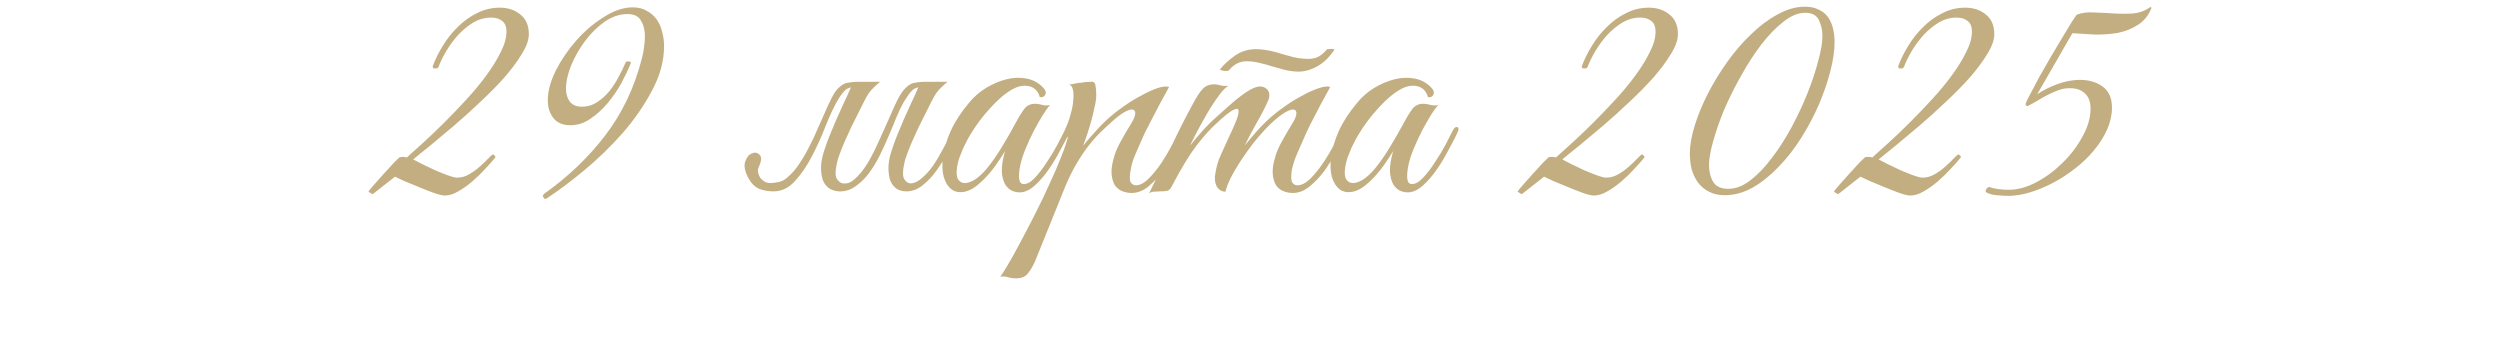 <?xml version="1.0" encoding="UTF-8"?> <svg xmlns="http://www.w3.org/2000/svg" width="313" height="43" viewBox="0 0 313 43" fill="none"><path d="M66.21 4.28C66.21 5 65.916 5.827 65.33 6.76C64.77 7.693 64.037 8.68 63.13 9.72C62.223 10.733 61.21 11.76 60.09 12.8C58.996 13.84 57.903 14.827 56.81 15.76C55.743 16.667 54.757 17.493 53.85 18.24C52.943 18.96 52.236 19.533 51.73 19.96C51.996 20.093 52.383 20.293 52.89 20.56C53.397 20.8 53.93 21.053 54.49 21.32C55.05 21.56 55.583 21.773 56.09 21.96C56.596 22.147 56.97 22.24 57.21 22.24C57.77 22.24 58.29 22.093 58.77 21.8C59.276 21.507 59.717 21.187 60.09 20.84C60.49 20.493 60.823 20.173 61.09 19.88C61.383 19.56 61.596 19.373 61.73 19.32L62.01 19.56V19.72C61.69 20.12 61.276 20.587 60.77 21.12C60.29 21.653 59.757 22.173 59.17 22.68C58.583 23.187 57.983 23.613 57.37 23.96C56.783 24.307 56.223 24.48 55.69 24.48C55.397 24.48 54.943 24.373 54.33 24.16C53.743 23.947 53.13 23.707 52.49 23.44C51.85 23.173 51.236 22.92 50.65 22.68C50.09 22.413 49.69 22.227 49.45 22.12L46.65 24.32L46.13 24C46.157 23.92 46.356 23.667 46.73 23.24C47.13 22.787 47.556 22.307 48.01 21.8C48.49 21.267 48.93 20.787 49.33 20.36C49.757 19.933 49.996 19.707 50.05 19.68C50.183 19.653 50.33 19.64 50.49 19.64C50.65 19.64 50.797 19.667 50.93 19.72C51.463 19.24 52.143 18.627 52.97 17.88C53.823 17.107 54.703 16.267 55.61 15.36C56.543 14.427 57.477 13.453 58.41 12.44C59.343 11.427 60.17 10.427 60.89 9.44C61.636 8.427 62.236 7.453 62.69 6.52C63.17 5.587 63.41 4.733 63.41 3.96C63.41 3.347 63.236 2.907 62.89 2.64C62.543 2.347 62.077 2.2 61.49 2.2C60.717 2.2 59.983 2.4 59.29 2.8C58.623 3.2 57.996 3.707 57.41 4.32C56.85 4.933 56.343 5.613 55.89 6.36C55.463 7.08 55.13 7.76 54.89 8.4L54.73 8.56H54.25L54.17 8.32C54.49 7.44 54.916 6.573 55.45 5.72C55.983 4.84 56.61 4.053 57.33 3.36C58.05 2.64 58.85 2.067 59.73 1.64C60.61 1.187 61.556 0.96 62.57 0.96C63.583 0.96 64.436 1.24 65.13 1.8C65.85 2.36 66.21 3.187 66.21 4.28ZM83.141 5.76C83.141 7.627 82.634 9.493 81.621 11.36C80.634 13.227 79.394 15.013 77.901 16.72C76.408 18.4 74.808 19.947 73.101 21.36C71.394 22.773 69.821 23.947 68.381 24.88H68.141L67.941 24.52L68.101 24.28C71.088 22.173 73.634 19.747 75.741 17C77.874 14.227 79.408 11.027 80.341 7.4C80.474 6.947 80.568 6.48 80.621 6C80.701 5.493 80.741 5 80.741 4.52C80.741 3.773 80.581 3.133 80.261 2.6C79.968 2.04 79.394 1.76 78.541 1.76C77.581 1.76 76.634 2.08 75.701 2.72C74.794 3.36 73.981 4.16 73.261 5.12C72.541 6.08 71.954 7.107 71.501 8.2C71.074 9.267 70.861 10.24 70.861 11.12C70.861 11.76 71.021 12.293 71.341 12.72C71.661 13.147 72.168 13.36 72.861 13.36C73.554 13.36 74.181 13.173 74.741 12.8C75.328 12.427 75.848 11.96 76.301 11.4C76.754 10.84 77.141 10.24 77.461 9.6C77.808 8.96 78.101 8.36 78.341 7.8L78.501 7.68L78.941 7.72L78.981 7.92C78.688 8.64 78.301 9.453 77.821 10.36C77.341 11.24 76.768 12.08 76.101 12.88C75.434 13.68 74.701 14.347 73.901 14.88C73.128 15.413 72.301 15.68 71.421 15.68C70.488 15.68 69.781 15.387 69.301 14.8C68.821 14.187 68.581 13.44 68.581 12.56C68.581 11.44 68.914 10.2 69.581 8.84C70.274 7.48 71.141 6.213 72.181 5.04C73.221 3.867 74.368 2.893 75.621 2.12C76.874 1.32 78.074 0.92 79.221 0.92C79.914 0.92 80.501 1.067 80.981 1.36C81.488 1.627 81.901 1.987 82.221 2.44C82.541 2.893 82.768 3.413 82.901 4C83.061 4.56 83.141 5.147 83.141 5.76ZM105.035 23.96C104.582 23.933 104.182 23.813 103.835 23.6C103.489 23.36 103.222 23.027 103.035 22.6C102.875 22.147 102.795 21.613 102.795 21C102.795 20.36 102.929 19.64 103.195 18.84C103.382 18.253 103.609 17.627 103.875 16.96C104.142 16.293 104.422 15.627 104.715 14.96C105.035 14.267 105.342 13.587 105.635 12.92C105.955 12.253 106.235 11.64 106.475 11.08C106.635 10.76 106.835 10.547 107.075 10.44C107.342 10.307 107.662 10.24 108.035 10.24H110.195C109.902 10.48 109.649 10.707 109.435 10.92C109.222 11.107 109.009 11.347 108.795 11.64C108.609 11.907 108.409 12.253 108.195 12.68C107.982 13.08 107.729 13.587 107.435 14.2C107.142 14.76 106.849 15.347 106.555 15.96C106.289 16.547 106.022 17.133 105.755 17.72C105.515 18.28 105.302 18.813 105.115 19.32C104.929 19.8 104.809 20.213 104.755 20.56C104.569 21.413 104.569 22.013 104.755 22.36C104.969 22.707 105.222 22.907 105.515 22.96C106.049 23.04 106.569 22.84 107.075 22.36C107.609 21.88 108.115 21.253 108.595 20.48C109.075 19.68 109.529 18.8 109.955 17.84C110.409 16.853 110.835 15.907 111.235 15C111.635 14.067 112.009 13.24 112.355 12.52C112.729 11.8 113.075 11.293 113.395 11C113.609 10.787 113.822 10.627 114.035 10.52C114.249 10.413 114.502 10.347 114.795 10.32C115.089 10.267 115.422 10.24 115.795 10.24C116.195 10.24 116.689 10.24 117.275 10.24C117.382 10.24 117.395 10.28 117.315 10.36C117.235 10.413 117.115 10.48 116.955 10.56C116.795 10.64 116.595 10.72 116.355 10.8C116.142 10.853 115.955 10.88 115.795 10.88C115.022 10.853 114.475 11.013 114.155 11.36C113.862 11.68 113.529 12.147 113.155 12.76C112.862 13.267 112.555 13.907 112.235 14.68C111.942 15.427 111.609 16.227 111.235 17.08C110.889 17.907 110.502 18.747 110.075 19.6C109.649 20.427 109.182 21.173 108.675 21.84C108.169 22.48 107.609 23 106.995 23.4C106.409 23.8 105.755 23.987 105.035 23.96ZM98.596 22.2C99.129 21.747 99.609 21.2 100.035 20.56C100.489 19.893 100.902 19.187 101.275 18.44C101.675 17.693 102.035 16.933 102.355 16.16C102.702 15.387 103.022 14.667 103.315 14C103.609 13.307 103.889 12.707 104.155 12.2C104.422 11.667 104.702 11.267 104.995 11C105.209 10.787 105.422 10.627 105.635 10.52C105.849 10.413 106.102 10.347 106.395 10.32C106.689 10.267 107.022 10.24 107.395 10.24C107.795 10.24 108.289 10.24 108.875 10.24C108.982 10.24 108.995 10.28 108.915 10.36C108.835 10.413 108.715 10.48 108.555 10.56C108.395 10.64 108.195 10.72 107.955 10.8C107.742 10.853 107.555 10.88 107.395 10.88C106.622 10.853 106.075 11.013 105.755 11.36C105.435 11.68 105.102 12.147 104.755 12.76C104.329 13.533 103.862 14.547 103.355 15.8C102.875 17.053 102.315 18.293 101.675 19.52C101.062 20.72 100.355 21.76 99.555 22.64C98.782 23.52 97.876 23.96 96.835 23.96C96.195 23.96 95.596 23.853 95.035 23.64C94.502 23.4 94.062 22.96 93.716 22.32C93.236 21.44 93.102 20.733 93.316 20.2C93.502 19.667 93.782 19.333 94.156 19.2C94.529 19.04 94.849 19.107 95.115 19.4C95.382 19.667 95.342 20.173 94.996 20.92C94.889 21.133 94.862 21.36 94.915 21.6C94.969 21.84 95.062 22.067 95.195 22.28C95.356 22.467 95.542 22.627 95.755 22.76C95.996 22.867 96.236 22.92 96.475 22.92C96.929 22.893 97.316 22.84 97.635 22.76C97.982 22.653 98.302 22.467 98.596 22.2ZM114.915 11.08C115.075 10.76 115.275 10.547 115.515 10.44C115.782 10.307 116.102 10.24 116.475 10.24H118.635C118.342 10.48 118.089 10.707 117.875 10.92C117.662 11.107 117.449 11.347 117.235 11.64C117.049 11.907 116.849 12.253 116.635 12.68C116.422 13.08 116.169 13.587 115.875 14.2C115.582 14.76 115.289 15.347 114.995 15.96C114.729 16.547 114.462 17.133 114.195 17.72C113.955 18.28 113.742 18.813 113.555 19.32C113.369 19.8 113.249 20.213 113.195 20.56C113.009 21.413 113.009 22.027 113.195 22.4C113.409 22.747 113.662 22.933 113.955 22.96C114.435 22.96 114.915 22.747 115.395 22.32C115.902 21.893 116.382 21.36 116.835 20.72C117.289 20.053 117.715 19.333 118.115 18.56C118.542 17.76 118.929 17 119.275 16.28C119.435 15.933 119.609 15.813 119.795 15.92C120.009 16 120.022 16.24 119.835 16.64C119.515 17.333 119.142 18.107 118.715 18.96C118.289 19.787 117.809 20.573 117.275 21.32C116.742 22.067 116.155 22.693 115.515 23.2C114.875 23.707 114.195 23.96 113.475 23.96C113.022 23.96 112.622 23.853 112.275 23.64C111.929 23.4 111.662 23.067 111.475 22.64C111.315 22.187 111.235 21.64 111.235 21C111.235 20.36 111.369 19.64 111.635 18.84C111.822 18.253 112.049 17.627 112.315 16.96C112.582 16.293 112.862 15.627 113.155 14.96C113.475 14.267 113.782 13.587 114.075 12.92C114.395 12.253 114.675 11.64 114.915 11.08ZM133.867 16.64C133.574 17.253 133.201 17.973 132.747 18.8C132.321 19.627 131.841 20.427 131.307 21.2C130.774 21.973 130.201 22.64 129.587 23.2C129.001 23.733 128.414 24.027 127.827 24.08C127.507 24.107 127.161 24.053 126.787 23.92C126.414 23.76 126.107 23.493 125.867 23.12C125.627 22.72 125.481 22.187 125.427 21.52C125.401 20.827 125.534 19.96 125.827 18.92C125.507 19.453 125.094 20.08 124.587 20.8C124.081 21.493 123.534 22.12 122.947 22.68C122.174 23.427 121.454 23.867 120.787 24C120.147 24.133 119.601 24.04 119.147 23.72C118.694 23.373 118.361 22.84 118.147 22.12C117.961 21.4 117.934 20.56 118.067 19.6C118.201 18.613 118.521 17.547 119.027 16.4C119.561 15.227 120.334 14.04 121.347 12.84C121.934 12.12 122.641 11.507 123.467 11C124.321 10.493 125.174 10.133 126.027 9.92C126.907 9.707 127.747 9.68 128.547 9.84C129.374 10 130.067 10.387 130.627 11C130.921 11.293 131.001 11.573 130.867 11.84C130.761 12.107 130.534 12.213 130.187 12.16C129.974 11.413 129.534 10.96 128.867 10.8C128.227 10.64 127.534 10.76 126.787 11.16C125.881 11.667 124.947 12.453 123.987 13.52C123.027 14.56 122.187 15.68 121.467 16.88C121.387 17.013 121.267 17.227 121.107 17.52C120.947 17.813 120.774 18.16 120.587 18.56C120.427 18.933 120.267 19.333 120.107 19.76C119.974 20.16 119.881 20.547 119.827 20.92C119.721 21.613 119.761 22.12 119.947 22.44C120.161 22.76 120.441 22.92 120.787 22.92C121.161 22.92 121.587 22.773 122.067 22.48C122.547 22.16 123.027 21.72 123.507 21.16C124.201 20.307 124.827 19.413 125.387 18.48C125.974 17.52 126.534 16.547 127.067 15.56C127.521 14.707 127.921 14.053 128.267 13.6C128.641 13.147 129.147 12.947 129.787 13C130.054 13.027 130.321 13.08 130.587 13.16C130.881 13.213 131.174 13.213 131.467 13.16C131.254 13.373 130.961 13.773 130.587 14.36C130.241 14.92 129.867 15.573 129.467 16.32C129.094 17.04 128.747 17.787 128.427 18.56C128.107 19.333 127.881 20.027 127.747 20.64C127.427 22.24 127.561 23.04 128.147 23.04C128.574 23.067 129.041 22.813 129.547 22.28C130.054 21.747 130.547 21.107 131.027 20.36C131.534 19.613 131.987 18.867 132.387 18.12C132.787 17.347 133.094 16.747 133.307 16.32C133.494 15.973 133.681 15.84 133.867 15.92C134.054 16 134.054 16.24 133.867 16.64ZM129.572 32.76C129.172 33.613 128.798 34.187 128.452 34.48C128.078 34.773 127.558 34.893 126.892 34.84C126.625 34.813 126.358 34.76 126.092 34.68C125.798 34.6 125.505 34.587 125.212 34.64C125.372 34.48 125.678 34.013 126.132 33.24C126.585 32.493 127.105 31.56 127.692 30.44C128.278 29.347 128.905 28.147 129.572 26.84C130.238 25.533 130.852 24.253 131.412 23C131.998 21.747 132.492 20.6 132.892 19.56C133.318 18.493 133.598 17.653 133.732 17.04C133.518 17.387 133.278 17.613 133.012 17.72C132.745 17.8 132.678 17.693 132.812 17.4C132.918 17.187 133.052 16.893 133.212 16.52C133.372 16.147 133.505 15.84 133.612 15.6C133.798 15.173 133.958 14.68 134.092 14.12C134.252 13.56 134.345 13.027 134.372 12.52C134.425 12.013 134.412 11.587 134.332 11.24C134.252 10.867 134.092 10.653 133.852 10.6C134.145 10.547 134.425 10.493 134.692 10.44C134.905 10.387 135.118 10.36 135.332 10.36C135.572 10.333 135.732 10.307 135.812 10.28C136.105 10.253 136.345 10.24 136.532 10.24C136.718 10.213 136.865 10.24 136.972 10.32C137.078 10.4 137.145 10.573 137.172 10.84C137.225 11.08 137.252 11.44 137.252 11.92C137.252 12.32 137.185 12.8 137.052 13.36C136.945 13.893 136.812 14.453 136.652 15.04C136.492 15.627 136.318 16.2 136.132 16.76C135.945 17.32 135.772 17.813 135.612 18.24C136.012 17.733 136.518 17.147 137.132 16.48C137.745 15.787 138.358 15.173 138.972 14.64C139.452 14.213 140.038 13.76 140.732 13.28C141.452 12.773 142.172 12.333 142.892 11.96C143.612 11.56 144.278 11.253 144.892 11.04C145.532 10.827 146.025 10.773 146.372 10.88C145.572 12.32 144.838 13.693 144.172 15C143.878 15.56 143.585 16.133 143.292 16.72C143.025 17.307 142.772 17.88 142.532 18.44C142.292 18.973 142.078 19.48 141.892 19.96C141.732 20.44 141.625 20.853 141.572 21.2C141.412 22.027 141.412 22.573 141.572 22.84C141.732 23.08 141.945 23.2 142.212 23.2C142.718 23.2 143.252 22.92 143.812 22.36C144.372 21.8 144.905 21.147 145.412 20.4C145.918 19.627 146.372 18.853 146.772 18.08C147.172 17.307 147.478 16.707 147.692 16.28C147.852 15.933 148.025 15.813 148.212 15.92C148.425 16 148.438 16.24 148.252 16.64C147.958 17.253 147.585 17.987 147.132 18.84C146.705 19.693 146.212 20.52 145.652 21.32C145.092 22.093 144.478 22.76 143.812 23.32C143.145 23.88 142.425 24.16 141.652 24.16C141.305 24.16 140.945 24.093 140.572 23.96C140.198 23.827 139.878 23.587 139.612 23.24C139.372 22.867 139.225 22.387 139.172 21.8C139.118 21.187 139.238 20.413 139.532 19.48C139.692 18.947 139.958 18.347 140.332 17.68C140.705 16.987 141.172 16.187 141.732 15.28C141.972 14.88 142.105 14.533 142.132 14.24C142.158 13.947 142.052 13.773 141.812 13.72C141.598 13.667 141.252 13.773 140.772 14.04C140.292 14.307 139.665 14.8 138.892 15.52C138.545 15.84 138.145 16.213 137.692 16.64C137.265 17.067 136.798 17.6 136.292 18.24C135.812 18.853 135.318 19.587 134.812 20.44C134.305 21.293 133.812 22.293 133.332 23.44L129.572 32.76ZM168.468 16.64C168.174 17.253 167.801 17.987 167.348 18.84C166.921 19.693 166.428 20.52 165.868 21.32C165.308 22.093 164.681 22.76 163.988 23.32C163.321 23.88 162.614 24.16 161.868 24.16C161.494 24.16 161.121 24.093 160.748 23.96C160.374 23.827 160.054 23.587 159.788 23.24C159.548 22.867 159.401 22.387 159.348 21.8C159.294 21.187 159.414 20.413 159.708 19.48C159.868 18.947 160.134 18.347 160.508 17.68C160.881 16.987 161.348 16.187 161.908 15.28C162.148 14.88 162.281 14.533 162.308 14.24C162.334 13.947 162.228 13.773 161.988 13.72C161.774 13.667 161.428 13.773 160.948 14.04C160.468 14.307 159.841 14.8 159.068 15.52C158.641 15.92 158.121 16.48 157.508 17.2C156.921 17.893 156.348 18.653 155.788 19.48C155.228 20.28 154.721 21.093 154.268 21.92C153.841 22.72 153.561 23.413 153.428 24C152.974 24 152.614 23.787 152.348 23.36C152.108 22.907 152.041 22.387 152.148 21.8C152.281 20.92 152.508 20.133 152.828 19.44C153.148 18.72 153.481 17.987 153.828 17.24C154.148 16.573 154.441 15.92 154.708 15.28C154.974 14.64 155.094 14.173 155.068 13.88C155.068 13.587 154.854 13.547 154.428 13.76C154.001 13.947 153.268 14.533 152.228 15.52C151.534 16.133 150.721 17.04 149.788 18.24C148.881 19.44 147.854 21.133 146.708 23.32C146.574 23.613 146.401 23.8 146.188 23.88C145.974 23.933 145.641 23.96 145.188 23.96C144.894 23.987 144.654 24 144.468 24C144.281 24 144.081 24.067 143.868 24.2C144.828 22.28 145.721 20.4 146.548 18.56C147.401 16.72 148.321 14.893 149.308 13.08C149.814 12.12 150.254 11.453 150.628 11.08C151.001 10.707 151.508 10.533 152.148 10.56C152.414 10.587 152.681 10.64 152.948 10.72C153.241 10.773 153.534 10.773 153.828 10.72C153.534 10.88 153.174 11.227 152.748 11.76C152.348 12.293 151.921 12.92 151.468 13.64C151.041 14.36 150.601 15.133 150.148 15.96C149.721 16.76 149.334 17.52 148.988 18.24C149.388 17.733 149.881 17.147 150.468 16.48C151.081 15.787 151.694 15.173 152.308 14.64C152.788 14.213 153.294 13.76 153.828 13.28C154.388 12.773 154.921 12.333 155.428 11.96C155.961 11.56 156.454 11.253 156.908 11.04C157.388 10.827 157.801 10.773 158.148 10.88C158.521 11.013 158.761 11.24 158.868 11.56C158.974 11.88 158.934 12.24 158.748 12.64C158.374 13.493 157.908 14.4 157.348 15.36C156.814 16.293 156.308 17.253 155.828 18.24C156.228 17.733 156.721 17.147 157.308 16.48C157.921 15.787 158.534 15.173 159.148 14.64C159.628 14.213 160.214 13.76 160.908 13.28C161.628 12.773 162.348 12.333 163.068 11.96C163.788 11.56 164.468 11.253 165.108 11.04C165.748 10.827 166.228 10.773 166.548 10.88C165.748 12.32 165.014 13.693 164.348 15C164.054 15.56 163.774 16.133 163.508 16.72C163.241 17.307 162.988 17.88 162.748 18.44C162.508 18.973 162.294 19.48 162.108 19.96C161.948 20.44 161.828 20.853 161.748 21.2C161.614 22.027 161.628 22.573 161.788 22.84C161.948 23.08 162.161 23.2 162.428 23.2C162.934 23.2 163.468 22.933 164.028 22.4C164.588 21.84 165.121 21.187 165.628 20.44C166.134 19.693 166.588 18.933 166.988 18.16C167.388 17.36 167.694 16.733 167.908 16.28C168.068 15.933 168.241 15.813 168.428 15.92C168.641 16 168.654 16.24 168.468 16.64ZM167.068 6.24C166.854 6.56 166.588 6.893 166.268 7.24C165.974 7.56 165.628 7.853 165.228 8.12C164.828 8.387 164.374 8.6 163.868 8.76C163.388 8.92 162.868 8.987 162.308 8.96C161.774 8.933 161.254 8.853 160.748 8.72C160.268 8.587 159.788 8.453 159.308 8.32C158.828 8.16 158.348 8.027 157.868 7.92C157.388 7.787 156.908 7.707 156.428 7.68C155.814 7.627 155.294 7.72 154.868 7.96C154.468 8.173 154.148 8.44 153.908 8.76C153.881 8.813 153.801 8.853 153.668 8.88C153.534 8.88 153.401 8.88 153.268 8.88C153.134 8.853 153.014 8.827 152.908 8.8C152.801 8.773 152.748 8.733 152.748 8.68C153.201 8.093 153.828 7.52 154.628 6.96C155.454 6.373 156.428 6.107 157.548 6.16C158.054 6.187 158.548 6.253 159.028 6.36C159.534 6.467 160.028 6.6 160.508 6.76C161.014 6.893 161.494 7.027 161.948 7.16C162.428 7.267 162.908 7.333 163.388 7.36C164.054 7.413 164.601 7.333 165.028 7.12C165.454 6.88 165.814 6.573 166.108 6.2C166.108 6.173 166.161 6.16 166.268 6.16C166.401 6.133 166.521 6.12 166.628 6.12C166.761 6.12 166.868 6.133 166.948 6.16C167.054 6.187 167.094 6.213 167.068 6.24ZM182.461 16.64C182.168 17.253 181.794 17.973 181.341 18.8C180.914 19.627 180.434 20.427 179.901 21.2C179.368 21.973 178.794 22.64 178.181 23.2C177.594 23.733 177.008 24.027 176.421 24.08C176.101 24.107 175.754 24.053 175.381 23.92C175.008 23.76 174.701 23.493 174.461 23.12C174.221 22.72 174.074 22.187 174.021 21.52C173.994 20.827 174.128 19.96 174.421 18.92C174.101 19.453 173.688 20.08 173.181 20.8C172.674 21.493 172.128 22.12 171.541 22.68C170.768 23.427 170.048 23.867 169.381 24C168.741 24.133 168.194 24.04 167.741 23.72C167.288 23.373 166.954 22.84 166.741 22.12C166.554 21.4 166.528 20.56 166.661 19.6C166.794 18.613 167.114 17.547 167.621 16.4C168.154 15.227 168.928 14.04 169.941 12.84C170.528 12.12 171.234 11.507 172.061 11C172.914 10.493 173.768 10.133 174.621 9.92C175.501 9.707 176.341 9.68 177.141 9.84C177.968 10 178.661 10.387 179.221 11C179.514 11.293 179.594 11.573 179.461 11.84C179.354 12.107 179.128 12.213 178.781 12.16C178.568 11.413 178.128 10.96 177.461 10.8C176.821 10.64 176.128 10.76 175.381 11.16C174.474 11.667 173.541 12.453 172.581 13.52C171.621 14.56 170.781 15.68 170.061 16.88C169.981 17.013 169.861 17.227 169.701 17.52C169.541 17.813 169.368 18.16 169.181 18.56C169.021 18.933 168.861 19.333 168.701 19.76C168.568 20.16 168.474 20.547 168.421 20.92C168.314 21.613 168.354 22.12 168.541 22.44C168.754 22.76 169.034 22.92 169.381 22.92C169.754 22.92 170.181 22.773 170.661 22.48C171.141 22.16 171.621 21.72 172.101 21.16C172.794 20.307 173.421 19.413 173.981 18.48C174.568 17.52 175.128 16.547 175.661 15.56C176.114 14.707 176.514 14.053 176.861 13.6C177.234 13.147 177.741 12.947 178.381 13C178.648 13.027 178.914 13.08 179.181 13.16C179.474 13.213 179.768 13.213 180.061 13.16C179.848 13.373 179.554 13.773 179.181 14.36C178.834 14.92 178.461 15.573 178.061 16.32C177.688 17.04 177.341 17.787 177.021 18.56C176.701 19.333 176.474 20.027 176.341 20.64C176.021 22.24 176.154 23.04 176.741 23.04C177.168 23.067 177.634 22.813 178.141 22.28C178.648 21.747 179.141 21.107 179.621 20.36C180.128 19.613 180.581 18.867 180.981 18.12C181.381 17.347 181.688 16.747 181.901 16.32C182.088 15.973 182.274 15.84 182.461 15.92C182.648 16 182.648 16.24 182.461 16.64ZM210.077 4.28C210.077 5 209.784 5.827 209.197 6.76C208.637 7.693 207.904 8.68 206.997 9.72C206.09 10.733 205.077 11.76 203.957 12.8C202.864 13.84 201.77 14.827 200.677 15.76C199.61 16.667 198.624 17.493 197.717 18.24C196.81 18.96 196.104 19.533 195.597 19.96C195.864 20.093 196.25 20.293 196.757 20.56C197.264 20.8 197.797 21.053 198.357 21.32C198.917 21.56 199.45 21.773 199.957 21.96C200.464 22.147 200.837 22.24 201.077 22.24C201.637 22.24 202.157 22.093 202.637 21.8C203.144 21.507 203.584 21.187 203.957 20.84C204.357 20.493 204.69 20.173 204.957 19.88C205.25 19.56 205.464 19.373 205.597 19.32L205.877 19.56V19.72C205.557 20.12 205.144 20.587 204.637 21.12C204.157 21.653 203.624 22.173 203.037 22.68C202.45 23.187 201.85 23.613 201.237 23.96C200.65 24.307 200.09 24.48 199.557 24.48C199.264 24.48 198.81 24.373 198.197 24.16C197.61 23.947 196.997 23.707 196.357 23.44C195.717 23.173 195.104 22.92 194.517 22.68C193.957 22.413 193.557 22.227 193.317 22.12L190.517 24.32L189.997 24C190.024 23.92 190.224 23.667 190.597 23.24C190.997 22.787 191.424 22.307 191.877 21.8C192.357 21.267 192.797 20.787 193.197 20.36C193.624 19.933 193.864 19.707 193.917 19.68C194.05 19.653 194.197 19.64 194.357 19.64C194.517 19.64 194.664 19.667 194.797 19.72C195.33 19.24 196.01 18.627 196.837 17.88C197.69 17.107 198.57 16.267 199.477 15.36C200.41 14.427 201.344 13.453 202.277 12.44C203.21 11.427 204.037 10.427 204.757 9.44C205.504 8.427 206.104 7.453 206.557 6.52C207.037 5.587 207.277 4.733 207.277 3.96C207.277 3.347 207.104 2.907 206.757 2.64C206.41 2.347 205.944 2.2 205.357 2.2C204.584 2.2 203.85 2.4 203.157 2.8C202.49 3.2 201.864 3.707 201.277 4.32C200.717 4.933 200.21 5.613 199.757 6.36C199.33 7.08 198.997 7.76 198.757 8.4L198.597 8.56H198.117L198.037 8.32C198.357 7.44 198.784 6.573 199.317 5.72C199.85 4.84 200.477 4.053 201.197 3.36C201.917 2.64 202.717 2.067 203.597 1.64C204.477 1.187 205.424 0.96 206.437 0.96C207.45 0.96 208.304 1.24 208.997 1.8C209.717 2.36 210.077 3.187 210.077 4.28ZM229.688 5.28C229.688 6.32 229.515 7.52 229.168 8.88C228.822 10.24 228.342 11.64 227.728 13.08C227.115 14.493 226.382 15.88 225.528 17.24C224.675 18.6 223.728 19.813 222.688 20.88C221.675 21.947 220.595 22.813 219.448 23.48C218.302 24.12 217.128 24.44 215.928 24.44C215.182 24.44 214.528 24.293 213.968 24C213.435 23.733 212.982 23.36 212.608 22.88C212.262 22.4 211.995 21.853 211.808 21.24C211.648 20.6 211.568 19.933 211.568 19.24C211.568 18.227 211.768 17.067 212.168 15.76C212.568 14.453 213.115 13.12 213.808 11.76C214.502 10.4 215.315 9.067 216.248 7.76C217.182 6.453 218.182 5.293 219.248 4.28C220.315 3.24 221.422 2.413 222.568 1.8C223.715 1.16 224.848 0.84 225.968 0.84C226.662 0.84 227.235 0.96 227.688 1.2C228.168 1.413 228.555 1.72 228.848 2.12C229.142 2.52 229.355 3 229.488 3.56C229.622 4.093 229.688 4.667 229.688 5.28ZM228.168 4.52C228.168 3.773 228.022 3.107 227.728 2.52C227.435 1.907 226.862 1.6 226.008 1.6C225.128 1.6 224.222 1.973 223.288 2.72C222.355 3.44 221.435 4.387 220.528 5.56C219.648 6.707 218.808 8 218.008 9.44C217.208 10.853 216.502 12.267 215.888 13.68C215.302 15.093 214.835 16.427 214.488 17.68C214.142 18.907 213.968 19.893 213.968 20.64C213.968 21.467 214.142 22.173 214.488 22.76C214.835 23.347 215.475 23.64 216.408 23.64C217.315 23.64 218.235 23.28 219.168 22.56C220.102 21.84 220.995 20.907 221.848 19.76C222.728 18.613 223.555 17.32 224.328 15.88C225.102 14.44 225.768 13.013 226.328 11.6C226.888 10.187 227.328 8.853 227.648 7.6C227.995 6.347 228.168 5.32 228.168 4.52ZM249.686 4.28C249.686 5 249.393 5.827 248.806 6.76C248.246 7.693 247.513 8.68 246.606 9.72C245.7 10.733 244.686 11.76 243.566 12.8C242.473 13.84 241.38 14.827 240.286 15.76C239.22 16.667 238.233 17.493 237.326 18.24C236.42 18.96 235.713 19.533 235.206 19.96C235.473 20.093 235.86 20.293 236.366 20.56C236.873 20.8 237.406 21.053 237.966 21.32C238.526 21.56 239.06 21.773 239.566 21.96C240.073 22.147 240.446 22.24 240.686 22.24C241.246 22.24 241.766 22.093 242.246 21.8C242.753 21.507 243.193 21.187 243.566 20.84C243.966 20.493 244.3 20.173 244.566 19.88C244.86 19.56 245.073 19.373 245.206 19.32L245.486 19.56V19.72C245.166 20.12 244.753 20.587 244.246 21.12C243.766 21.653 243.233 22.173 242.646 22.68C242.06 23.187 241.46 23.613 240.846 23.96C240.26 24.307 239.7 24.48 239.166 24.48C238.873 24.48 238.42 24.373 237.806 24.16C237.22 23.947 236.606 23.707 235.966 23.44C235.326 23.173 234.713 22.92 234.126 22.68C233.566 22.413 233.166 22.227 232.926 22.12L230.126 24.32L229.606 24C229.633 23.92 229.833 23.667 230.206 23.24C230.606 22.787 231.033 22.307 231.486 21.8C231.966 21.267 232.406 20.787 232.806 20.36C233.233 19.933 233.473 19.707 233.526 19.68C233.66 19.653 233.806 19.64 233.966 19.64C234.126 19.64 234.273 19.667 234.406 19.72C234.94 19.24 235.62 18.627 236.446 17.88C237.3 17.107 238.18 16.267 239.086 15.36C240.02 14.427 240.953 13.453 241.886 12.44C242.82 11.427 243.646 10.427 244.366 9.44C245.113 8.427 245.713 7.453 246.166 6.52C246.646 5.587 246.886 4.733 246.886 3.96C246.886 3.347 246.713 2.907 246.366 2.64C246.02 2.347 245.553 2.2 244.966 2.2C244.193 2.2 243.46 2.4 242.766 2.8C242.1 3.2 241.473 3.707 240.886 4.32C240.326 4.933 239.82 5.613 239.366 6.36C238.94 7.08 238.606 7.76 238.366 8.4L238.206 8.56H237.726L237.646 8.32C237.966 7.44 238.393 6.573 238.926 5.72C239.46 4.84 240.086 4.053 240.806 3.36C241.526 2.64 242.326 2.067 243.206 1.64C244.086 1.187 245.033 0.96 246.046 0.96C247.06 0.96 247.913 1.24 248.606 1.8C249.326 2.36 249.686 3.187 249.686 4.28ZM269.378 0.96C269.004 1.92 268.431 2.64 267.658 3.12C266.911 3.6 266.071 3.933 265.138 4.12C264.204 4.28 263.231 4.347 262.218 4.32C261.204 4.267 260.284 4.213 259.458 4.16L255.058 11.8C255.804 11.293 256.658 10.867 257.618 10.52C258.578 10.173 259.511 10 260.418 10C261.538 10 262.484 10.28 263.258 10.84C264.031 11.4 264.418 12.28 264.418 13.48C264.418 14.387 264.218 15.293 263.818 16.2C263.418 17.107 262.871 17.973 262.178 18.8C261.511 19.627 260.724 20.387 259.818 21.08C258.938 21.773 258.018 22.373 257.058 22.88C256.098 23.387 255.138 23.787 254.178 24.08C253.218 24.373 252.311 24.52 251.458 24.52C251.084 24.52 250.591 24.493 249.978 24.44C249.391 24.387 248.938 24.253 248.618 24.04V23.76L248.858 23.48L249.018 23.4C249.391 23.533 249.791 23.627 250.218 23.68C250.671 23.733 251.098 23.76 251.498 23.76C252.618 23.76 253.778 23.44 254.978 22.8C256.178 22.16 257.271 21.347 258.258 20.36C259.271 19.373 260.098 18.28 260.738 17.08C261.404 15.88 261.738 14.72 261.738 13.6C261.738 12.773 261.511 12.147 261.058 11.72C260.604 11.267 259.964 11.04 259.138 11.04C258.658 11.04 258.191 11.12 257.738 11.28C257.284 11.44 256.831 11.64 256.378 11.88C255.951 12.093 255.524 12.333 255.098 12.6C254.698 12.84 254.284 13.067 253.858 13.28L253.618 13.2V12.96C253.671 12.773 253.858 12.387 254.178 11.8C254.498 11.187 254.871 10.48 255.298 9.68C255.751 8.88 256.231 8.04 256.738 7.16C257.271 6.28 257.764 5.453 258.218 4.68C258.671 3.907 259.058 3.267 259.378 2.76C259.724 2.227 259.938 1.92 260.018 1.84C260.631 1.6 261.338 1.507 262.138 1.56C262.964 1.587 263.791 1.627 264.618 1.68C265.471 1.733 266.298 1.733 267.098 1.68C267.898 1.6 268.604 1.333 269.218 0.88L269.378 0.96Z" fill="url(#paint0_linear_6010_12847)"></path><defs><linearGradient id="paint0_linear_6010_12847" x1="-13.042" y1="17" x2="-9.644" y2="76.238" gradientUnits="userSpaceOnUse"><stop stop-color="#C2AE80"></stop><stop offset="1" stop-color="#C2AE80"></stop></linearGradient></defs></svg> 